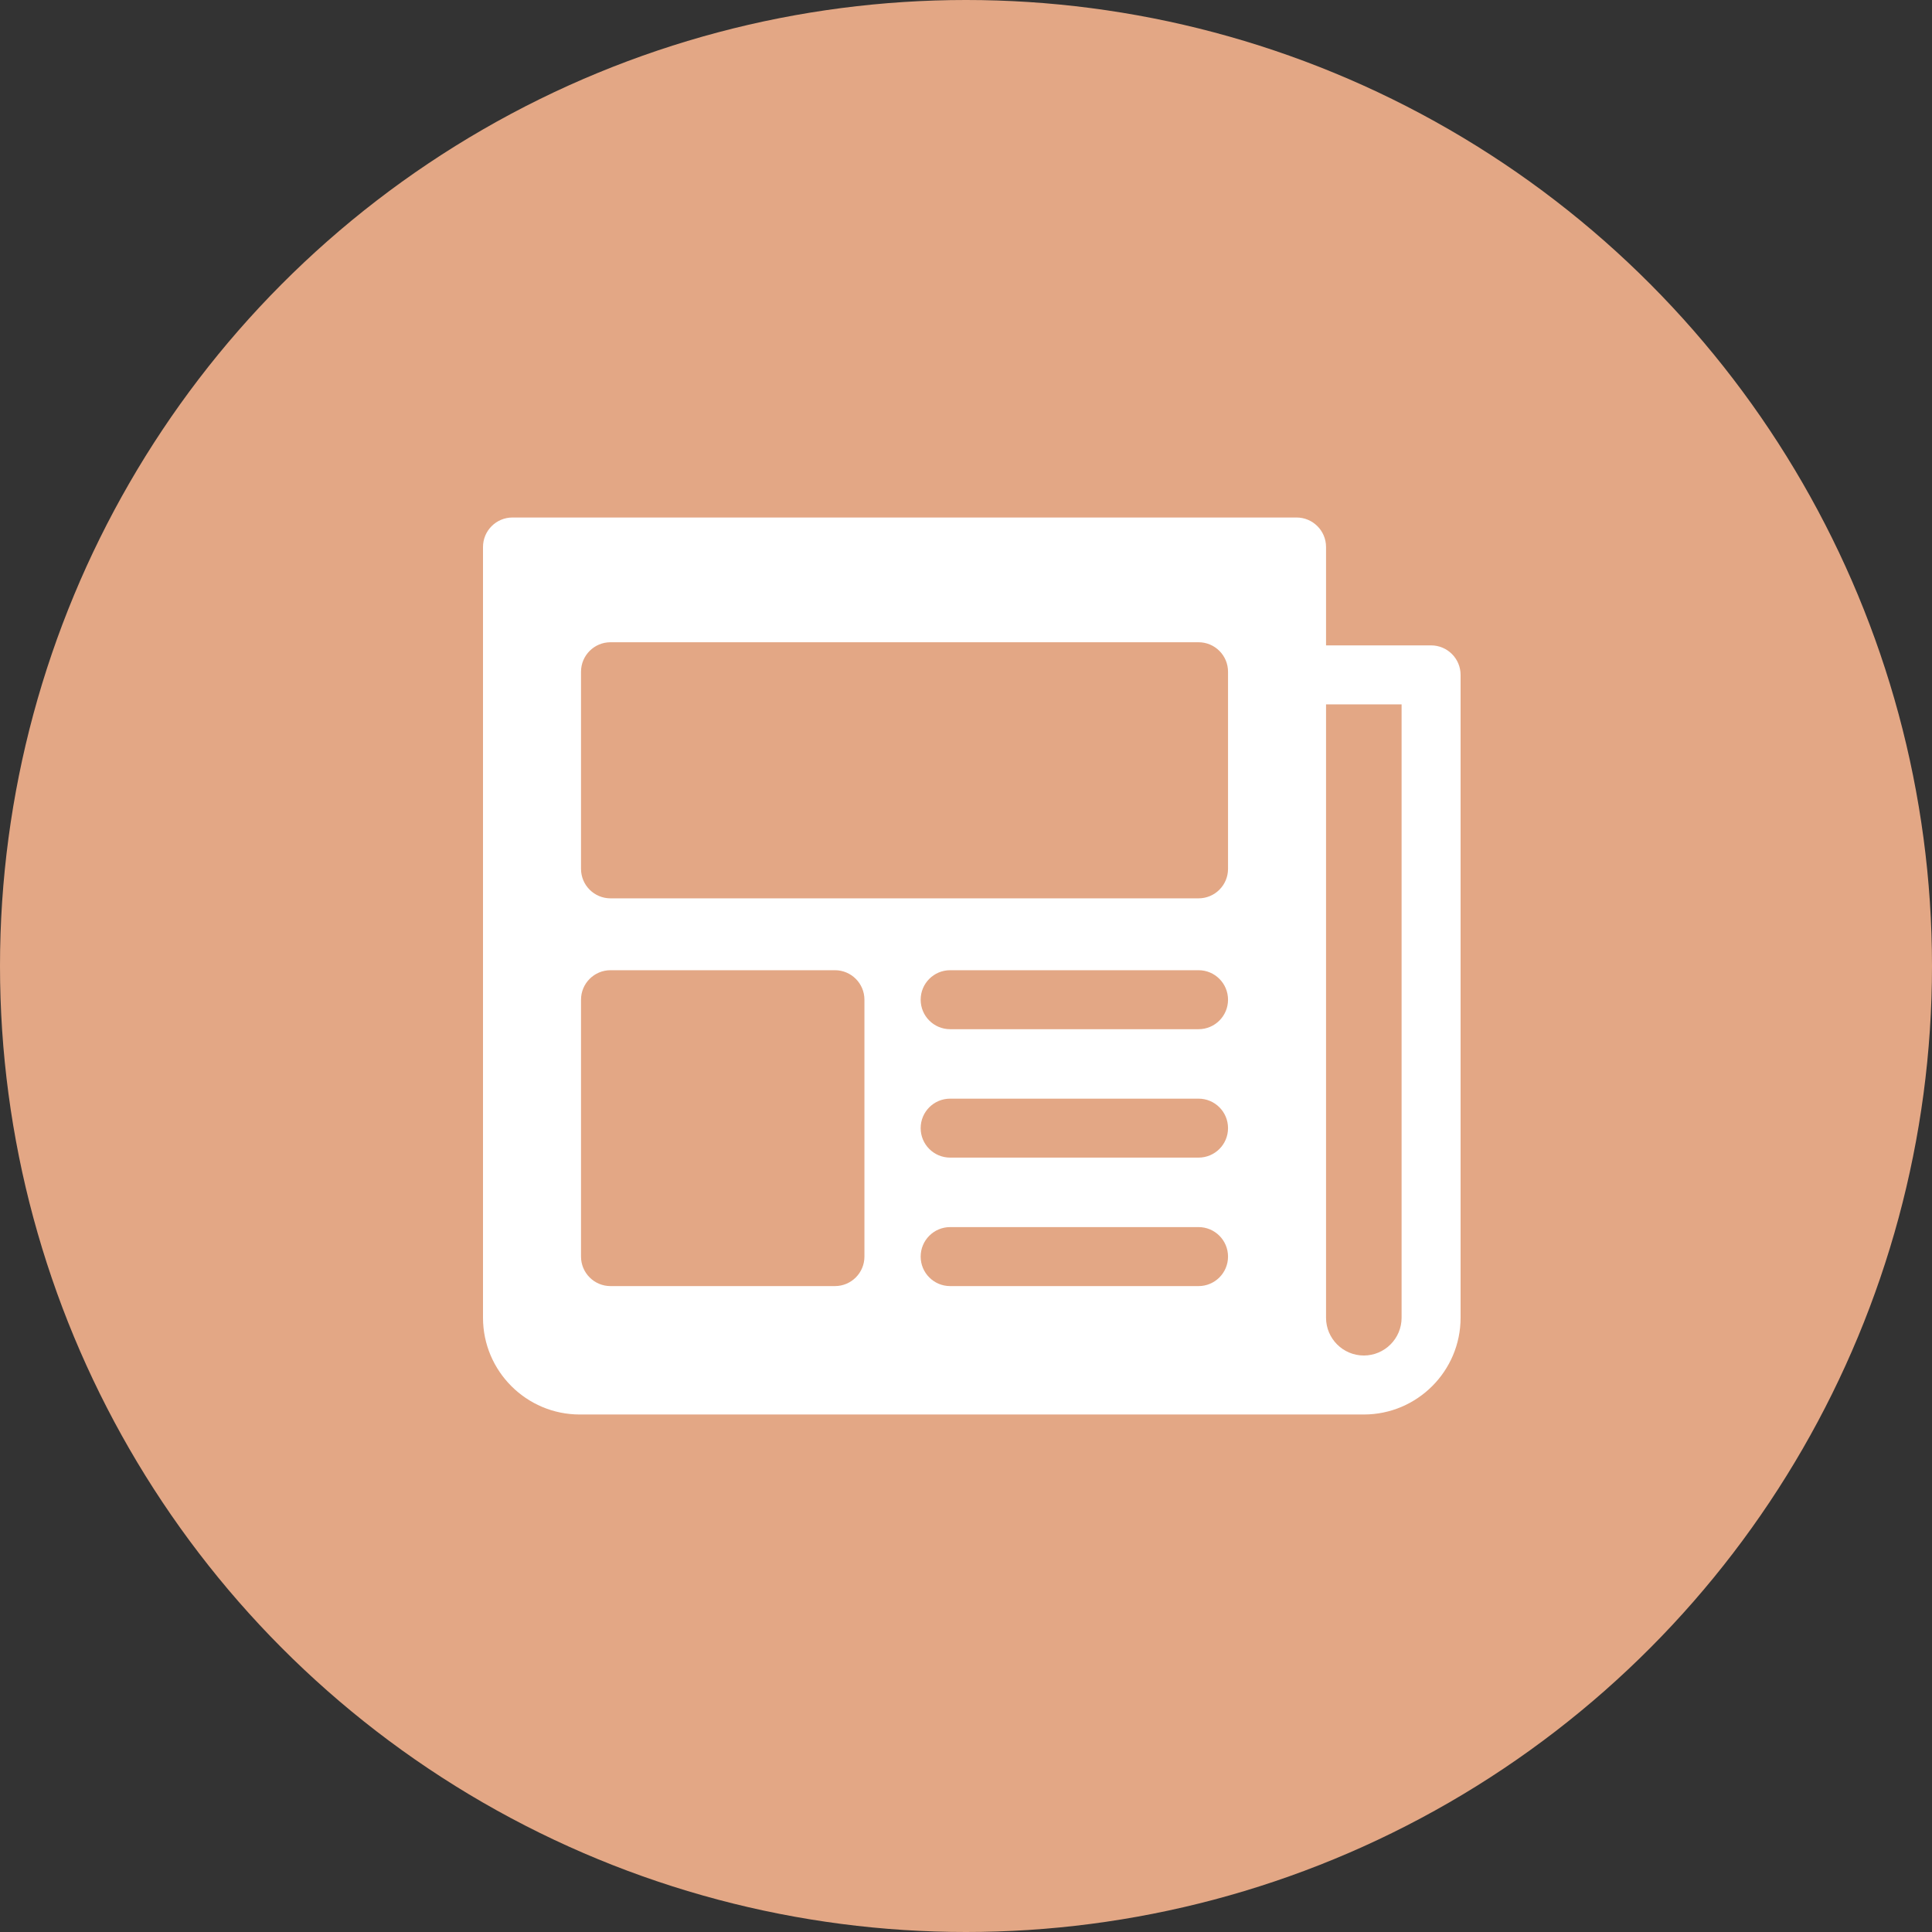 <svg width="56" height="56" viewBox="0 0 56 56" fill="none" xmlns="http://www.w3.org/2000/svg">
<rect x="0" y="0" width="56" height="56" fill="#333333" stroke="none"/>
<circle cx="28" cy="28" r="28" fill="#E3A785"/>
<path fill-rule="evenodd" clip-rule="evenodd" d="M38.436 18.707H41.481C41.953 18.707 42.336 19.09 42.336 19.562V38.195C42.336 39.742 41.077 41 39.531 41H16.805C15.258 41 14 39.742 14 38.195V15.855C14 15.383 14.383 15 14.855 15H37.581C38.053 15 38.436 15.383 38.436 15.855V18.707ZM38.436 38.195C38.436 38.799 38.927 39.29 39.531 39.29C40.135 39.29 40.626 38.799 40.626 38.195V20.417H38.436V38.195ZM34.74 26.039H17.696C17.224 26.039 16.841 25.657 16.841 25.184V19.471C16.841 18.998 17.224 18.616 17.696 18.616H34.74C35.213 18.616 35.595 18.998 35.595 19.471V25.184C35.595 25.657 35.213 26.039 34.74 26.039ZM17.696 37.278H24.201C24.673 37.278 25.056 36.895 25.056 36.423V28.977C25.056 28.505 24.673 28.122 24.201 28.122H17.696C17.224 28.122 16.841 28.505 16.841 28.977V36.423C16.841 36.895 17.224 37.278 17.696 37.278ZM27.541 28.122H34.74C35.213 28.122 35.595 28.505 35.595 28.977C35.595 29.449 35.213 29.832 34.74 29.832H27.541C27.068 29.832 26.686 29.449 26.686 28.977C26.686 28.505 27.068 28.122 27.541 28.122ZM34.74 35.568H27.541C27.068 35.568 26.686 35.951 26.686 36.423C26.686 36.895 27.068 37.278 27.541 37.278H34.74C35.213 37.278 35.595 36.895 35.595 36.423C35.595 35.951 35.213 35.568 34.74 35.568ZM27.541 31.845H34.74C35.213 31.845 35.595 32.227 35.595 32.7C35.595 33.172 35.213 33.554 34.74 33.554H27.541C27.068 33.554 26.686 33.172 26.686 32.7C26.686 32.227 27.068 31.845 27.541 31.845Z" fill="white"/>
</svg>
